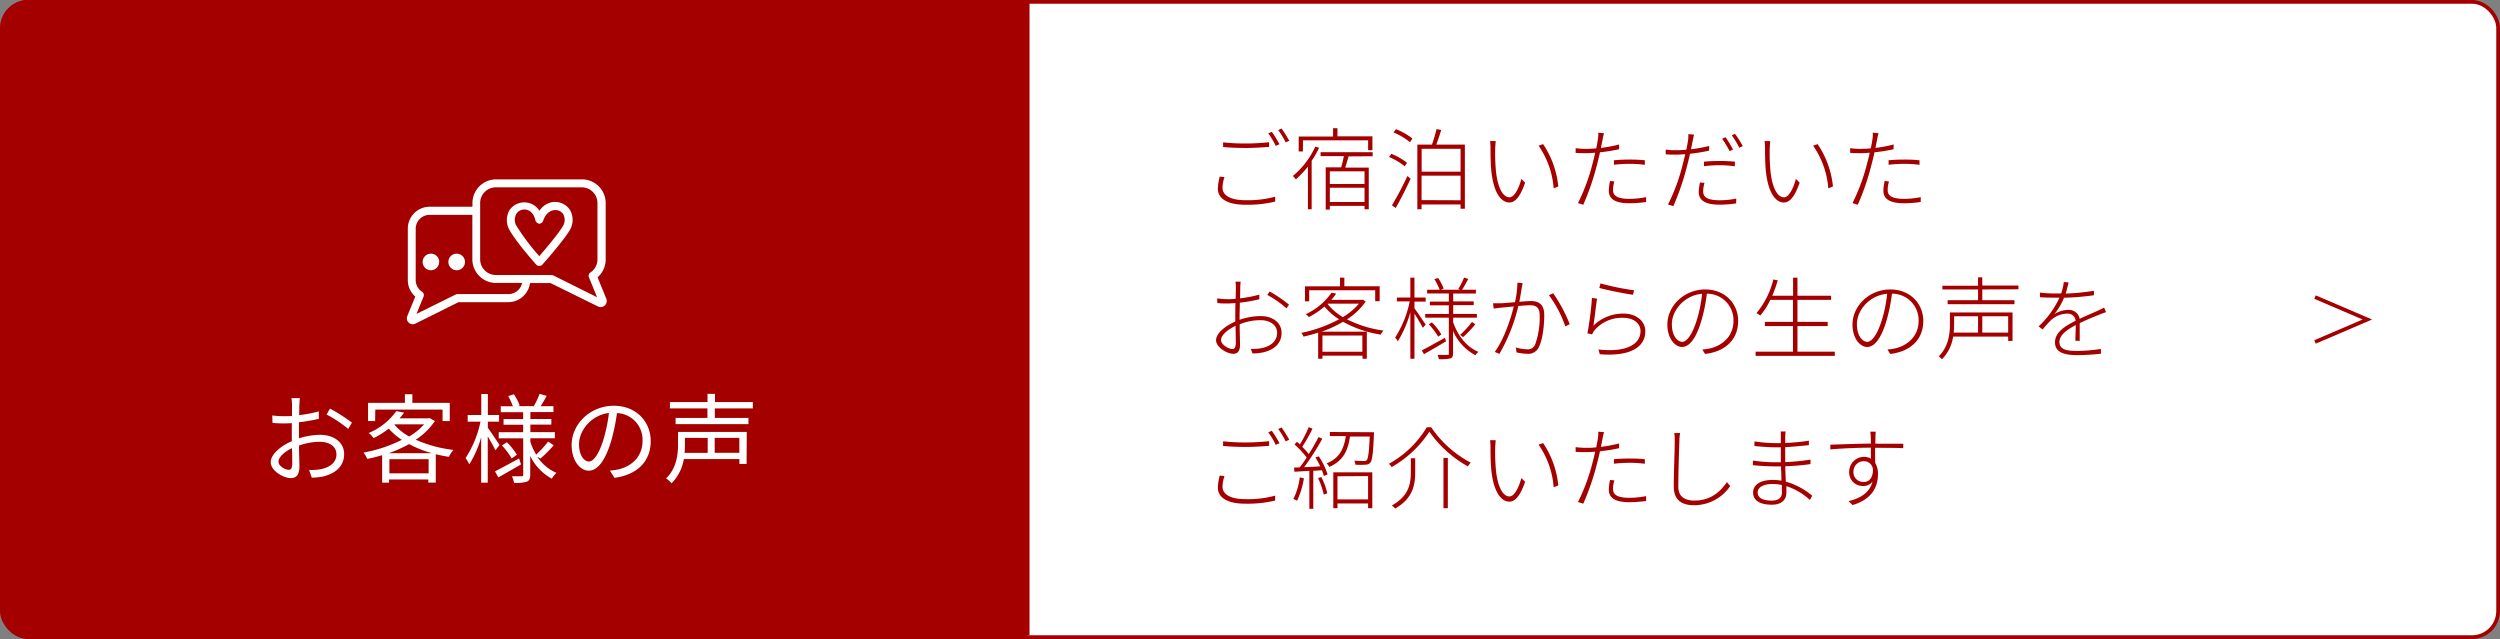 <svg xmlns="http://www.w3.org/2000/svg" viewBox="0 0 669 171"><rect x="0" y="0" width="669" height="171" fill="#808080" stroke="none"/><defs><style>.cls-1{fill:#fff;}.cls-2{fill:none;stroke:#a50000;stroke-miterlimit:10;}.cls-3{fill:#a50000;}</style></defs><title>voice_btn</title><g id="レイヤー_2" data-name="レイヤー 2"><g id="レイヤー_2-2" data-name="レイヤー 2"><rect class="cls-1" x="0.5" y="0.5" width="668" height="170" rx="7"/><rect class="cls-2" x="0.5" y="0.5" width="668" height="170" rx="7"/><path class="cls-3" d="M7.5,0H275a0,0,0,0,1,0,0V170.5a0,0,0,0,1,0,0H7.5a7,7,0,0,1-7-7V7A7,7,0,0,1,7.5,0Z"/><path class="cls-1" d="M80,117.3a19.29,19.29,0,0,1,5.65-.94c3.74,0,6.44,2.06,6.44,5.12s-2,5.1-5.48,6a16.92,16.92,0,0,1-3.18.34l-.72-2.06a14.58,14.58,0,0,0,3-.18c2.27-.42,4.32-1.64,4.32-4,0-2.18-2-3.35-4.42-3.35a16.57,16.57,0,0,0-5.59,1c0,2.18.1,4.45.1,5.56,0,2.4-.91,3.15-2.29,3.15-2,0-5.38-1.95-5.38-4.26,0-2.11,2.68-4.35,5.64-5.62v-1.46c0-1,0-2.23,0-3.38-.7.06-1.35.08-1.9.08a30.36,30.36,0,0,1-3.27-.13l-.06-2a23.57,23.57,0,0,0,3.28.2c.6,0,1.27,0,2-.07,0-1.36,0-2.47,0-2.94a9.56,9.56,0,0,0-.16-1.82h2.26c-.05.47-.1,1.17-.13,1.77s0,1.63-.07,2.78a34.61,34.61,0,0,0,5.27-1l0,2A52,52,0,0,1,80,113c0,1.22,0,2.44,0,3.48Zm-1.79,7.17c0-.93,0-2.67-.08-4.54-2.08,1-3.61,2.44-3.61,3.61s1.76,2.18,2.78,2.18C77.85,125.72,78.16,125.28,78.16,124.47ZM88.3,109.34a43.34,43.34,0,0,1,5.88,3.77l-1,1.67a32.84,32.84,0,0,0-5.78-3.85Z"/><path class="cls-1" d="M116.38,112.67a18.07,18.07,0,0,1-5.12,5,34.59,34.59,0,0,0,10.09,2.73,7.74,7.74,0,0,0-1.23,1.85c-1.19-.18-2.36-.42-3.51-.7v7.59h-2v-.83h-10.5v.86h-1.85V121.8c-1.32.41-2.65.75-4,1a6.3,6.3,0,0,0-1-1.69,37.6,37.6,0,0,0,10.27-3.41,17.22,17.22,0,0,1-3.51-3,22.52,22.52,0,0,1-4.06,2.55,5.49,5.49,0,0,0-1.3-1.38,17.19,17.19,0,0,0,7.39-5.85l2.08.39a17.14,17.14,0,0,1-1.2,1.53h7.67l.34-.08Zm-16,0H98.49v-4.86h9.86v-2.31h2v2.31h10v4.86h-1.92v-3.06h-18Zm15.21,8.61a29,29,0,0,1-6.11-2.44,36.74,36.74,0,0,1-5.46,2.44Zm-.89,5.38v-3.77h-10.5v3.77Zm-9.15-13a14.86,14.86,0,0,0,3.95,3.15,17.57,17.57,0,0,0,4-3.25h-7.83Z"/><path class="cls-1" d="M132.58,120.52c-.37-.83-1.28-2.44-2.06-3.74v12.38h-1.76V117a27,27,0,0,1-3.18,7.26,10.74,10.74,0,0,0-1-1.67,28.36,28.36,0,0,0,4-9.75h-3.43v-1.79h3.64v-5.62h1.76v5.62h3v1.79h-3v1.64c.73,1,2.68,3.9,3.12,4.6Zm6.84,3.75c-2.08,1.22-4.29,2.49-6.06,3.48l-.91-1.61c1.64-.83,4.08-2.16,6.45-3.46Zm4.34-2.08a11.41,11.41,0,0,0,5.15,4.34,7.71,7.71,0,0,0-1.25,1.56,13.63,13.63,0,0,1-5.77-6.08v5c0,1-.21,1.56-.86,1.87a9.78,9.78,0,0,1-3.49.34,6.12,6.12,0,0,0-.54-1.77c1.14,0,2.26,0,2.6,0s.41-.1.41-.44V117.3h-6.55v-1.64H140v-2h-5.25v-1.51H140V110.3h-6v-1.58h3.25A19.32,19.32,0,0,0,136,106l1.51-.49a13.9,13.9,0,0,1,1.56,3l-.47.18h4.52l-.23-.08a22.92,22.92,0,0,0,1.51-3.22l1.89.54c-.54,1-1.11,2-1.61,2.76h3.43v1.58h-6.18v1.85h5.61v1.51h-5.61v2h6.55v1.64h-6.55v1a15.8,15.8,0,0,0,1.56,3.38,26.7,26.7,0,0,0,3.19-3.49l1.49,1a34.75,34.75,0,0,1-3.54,3.54Zm-8.11-3.85a18.34,18.34,0,0,1,2.67,3.35l-1.4,1a18.45,18.45,0,0,0-2.6-3.48Z"/><path class="cls-1" d="M163.21,125.93a16.12,16.12,0,0,0,2.21-.31c3.3-.73,6.52-3.17,6.52-7.62a7.13,7.13,0,0,0-6.84-7.46,53.62,53.62,0,0,1-1.53,7.41c-1.59,5.28-3.64,8-6,8s-4.6-2.66-4.6-6.89c0-5.59,5-10.48,11.28-10.48,6,0,9.88,4.26,9.88,9.46,0,5.41-3.56,9-9.7,9.83Zm-1.69-8.42a42.13,42.13,0,0,0,1.43-7c-4.94.63-8,4.87-8,8.32,0,3.25,1.51,4.68,2.63,4.68S160.19,121.85,161.52,117.51Z"/><path class="cls-1" d="M199.79,124.14h-1.93v-1.3H183a12,12,0,0,1-3.3,6.5,6.58,6.58,0,0,0-1.45-1.33c2.78-2.68,3.19-6.34,3.19-9v-3.43h18.39Zm-8.5-14.85v2.55h9v1.66h-19.5v-1.66h8.52v-2.55H179.27V107.6h10.06v-2.21h2v2.21h10.14v1.69Zm-8,7.88V119a21,21,0,0,1-.1,2.19h6.19v-4Zm14.56,0h-6.6v4h6.6Z"/><path class="cls-3" d="M327.68,47.4a8.73,8.73,0,0,0-.53,2.86c0,1.94,2,3.31,6.08,3.31a27.37,27.37,0,0,0,8-.94l0,1.32a31.89,31.89,0,0,1-8,.84c-4.47,0-7.33-1.46-7.33-4.29a13.73,13.73,0,0,1,.51-3.24Zm-.38-9.31a53.18,53.18,0,0,0,6.19.31c2.26,0,4.46-.17,6.12-.34v1.25c-1.58.12-4,.29-6.12.29-2.33,0-4.35-.09-6.19-.26Zm15.09.5-1,.46a21.2,21.2,0,0,0-2-3.36l.94-.41A30,30,0,0,1,342.39,38.59Zm2.6-.91-.94.43a22.2,22.2,0,0,0-2-3.31l.89-.41A28,28,0,0,1,345,37.68Z"/><path class="cls-3" d="M353,39.53a25,25,0,0,1-2,3.5V56H350V44.57A23.88,23.88,0,0,1,346.76,48a6.69,6.69,0,0,0-.79-.91,22.15,22.15,0,0,0,6-7.85Zm-4.34,1h-1.13v-4h9.2V34.3h1.17v2.18h9.36V40.2h-1.15V37.56H348.68Zm12.22,1.32c-.29,1-.6,2.09-.89,3h6.29V56h-1.13v-.91h-9.29v1h-1.1V44.78h4.13c.26-.88.55-2,.72-3h-6.22V40.73h13.94v1.08Zm4.27,4h-9.29v3.39h9.29Zm0,8.21V50.23h-9.29v3.82Z"/><path class="cls-3" d="M375.9,44.5A17.48,17.48,0,0,0,371.7,42l.64-.84a17.36,17.36,0,0,1,4.18,2.4Zm-3.41,10.44a87.43,87.43,0,0,0,4.13-7.83l.86.7c-1.13,2.52-2.74,5.66-4,7.85Zm1.08-20.38a18.32,18.32,0,0,1,4.39,2.5l-.65,1a17.31,17.31,0,0,0-4.41-2.62ZM392,38.69V55.85h-1.15V54.72H380.41V56h-1.13V38.69h3.91a40.45,40.45,0,0,0,1.23-4.15l1.25.24c-.39,1.29-.89,2.78-1.32,3.91Zm-11.57,1.13v6.12h10.42V39.82Zm10.42,13.77V47H380.41v6.55Z"/><path class="cls-3" d="M400.11,39.77a53.86,53.86,0,0,0,.2,5.95c.43,4.32,1.8,7.08,3.62,7.08,1.27,0,2.47-2.23,3.19-4.92l1,1c-1.37,4-2.78,5.31-4.22,5.31-2,0-4.13-2.21-4.8-8.23-.22-2-.24-4.93-.24-6.27a13.57,13.57,0,0,0-.12-1.94l1.51,0C400.21,38.23,400.14,39.19,400.11,39.77ZM417,49.9l-1.24.5A23.1,23.1,0,0,0,411.73,39l1.2-.44A24.59,24.59,0,0,1,417,49.9Z"/><path class="cls-3" d="M433.26,39.94a42.83,42.83,0,0,1-5.11.81c-.22,1.06-.48,2.16-.77,3.22a66.21,66.21,0,0,1-3.7,10.82l-1.41-.45a52,52,0,0,0,3.91-10.61c.24-.84.48-1.87.69-2.86-.91.07-1.77.12-2.54.12-1,0-1.8,0-2.69-.09l0-1.25a20.32,20.32,0,0,0,2.76.19c.81,0,1.75-.05,2.76-.14.21-1.06.38-2,.45-2.5a8.1,8.1,0,0,0,.08-1.68l1.53.12c-.12.46-.29,1.25-.36,1.68-.14.65-.29,1.42-.45,2.26a35.85,35.85,0,0,0,4.87-.92ZM432,48.55a8.29,8.29,0,0,0-.36,2.24c0,1.17.51,2.42,4.37,2.42a21.88,21.88,0,0,0,4.49-.46l0,1.3a30.47,30.47,0,0,1-4.46.34c-3.6,0-5.52-1-5.52-3.36a13,13,0,0,1,.33-2.6Zm-.12-5.66c1.18-.12,2.69-.19,4.2-.19a37.51,37.51,0,0,1,4.08.19l0,1.22a29.49,29.49,0,0,0-4-.26,36.6,36.6,0,0,0-4.28.24Z"/><path class="cls-3" d="M457.35,40.32a44.61,44.61,0,0,1-5.11.82c-.21,1-.48,2.16-.77,3.21a67.71,67.71,0,0,1-3.69,10.83l-1.42-.46a51,51,0,0,0,3.91-10.61c.24-.86.48-1.87.7-2.85-.91.07-1.78.12-2.55.12-1,0-1.8,0-2.68-.1l0-1.25a18.67,18.67,0,0,0,2.76.17c.82,0,1.76-.05,2.76-.12.22-1.06.39-2,.46-2.5a8,8,0,0,0,.07-1.68l1.54.12c-.12.46-.29,1.23-.36,1.66-.15.67-.29,1.44-.46,2.26a35.85,35.85,0,0,0,4.87-.89Zm-1.22,8.62a8.22,8.22,0,0,0-.36,2.23c0,1.17.5,2.42,4.37,2.42a22,22,0,0,0,4.49-.45l-.05,1.29a29.18,29.18,0,0,1-4.47.34c-3.6,0-5.52-1.06-5.52-3.36a12.29,12.29,0,0,1,.34-2.59ZM456,43.27c1.18-.12,2.69-.19,4.2-.19a37.63,37.63,0,0,1,4.08.19l-.05,1.23a29.13,29.13,0,0,0-4-.29,36.63,36.63,0,0,0-4.27.26Zm6.84-2.81a26.15,26.15,0,0,0-2-3.33l.91-.41a28.42,28.42,0,0,1,2,3.29Zm1.44-4.65a27.09,27.09,0,0,1,2.09,3.29l-.94.43a23.27,23.27,0,0,0-2-3.31Z"/><path class="cls-3" d="M473.58,39.77a53.58,53.58,0,0,0,.19,5.95c.43,4.32,1.8,7.08,3.62,7.08,1.27,0,2.47-2.23,3.19-4.92l1,1c-1.37,4-2.78,5.31-4.22,5.31-2,0-4.13-2.21-4.8-8.23-.22-2-.24-4.93-.24-6.27a13.57,13.57,0,0,0-.12-1.94l1.51,0C473.67,38.23,473.6,39.19,473.58,39.77ZM490.5,49.9l-1.25.5A22.9,22.9,0,0,0,485.19,39l1.2-.44A24.59,24.59,0,0,1,490.5,49.9Z"/><path class="cls-3" d="M506.72,39.94a42.83,42.83,0,0,1-5.11.81c-.22,1.06-.48,2.16-.77,3.22a65.27,65.27,0,0,1-3.7,10.82l-1.41-.45a52,52,0,0,0,3.91-10.61c.24-.84.48-1.87.7-2.86-.92.07-1.78.12-2.55.12-1,0-1.8,0-2.69-.09l0-1.25a20.32,20.32,0,0,0,2.76.19c.82,0,1.75-.05,2.76-.14.22-1.06.38-2,.46-2.5a8.07,8.07,0,0,0,.07-1.68l1.54.12c-.13.46-.29,1.25-.37,1.68-.14.65-.28,1.42-.45,2.26a35.85,35.85,0,0,0,4.87-.92Zm-1.22,8.61a8.29,8.29,0,0,0-.36,2.24c0,1.17.5,2.42,4.37,2.42a21.85,21.85,0,0,0,4.48-.46l0,1.3a30.62,30.62,0,0,1-4.47.34c-3.6,0-5.52-1-5.52-3.36a12.38,12.38,0,0,1,.34-2.6Zm-.12-5.66c1.17-.12,2.69-.19,4.2-.19a37.75,37.75,0,0,1,4.08.19l0,1.22a29.27,29.27,0,0,0-4-.26,36.55,36.55,0,0,0-4.27.24Z"/><path class="cls-3" d="M331.71,85.58a17.6,17.6,0,0,1,5.62-1c3.36,0,5.62,1.87,5.62,4.46,0,2.9-2,4.56-4.95,5.26a14.37,14.37,0,0,1-2.83.28l-.46-1.22a11.87,11.87,0,0,0,2.74-.17c2.18-.38,4.3-1.63,4.3-4.13,0-2.23-2.09-3.38-4.42-3.38a14.58,14.58,0,0,0-5.59,1.1c0,2.07.09,4.3.09,5.48,0,1.77-.69,2.42-1.82,2.42-1.59,0-4.59-1.7-4.59-3.62s2.55-3.89,5.14-5V84.88c0-1.1,0-2.47.05-3.79-.75.07-1.44.12-2,.12-1.1,0-2,0-2.85-.12l-.05-1.25a19.61,19.61,0,0,0,2.88.22c.6,0,1.32,0,2.06-.1.05-1.49.07-2.71.07-3.14a7.9,7.9,0,0,0-.12-1.44H332c-.05.43-.08.86-.1,1.39s0,1.68-.07,3.07a34.07,34.07,0,0,0,5.16-1l0,1.25a43.54,43.54,0,0,1-5.21.91c0,1.32-.07,2.71-.07,3.81Zm-1,6.55c0-1-.05-3-.08-4.92-2.18,1-3.88,2.54-3.88,3.77s1.94,2.42,3.07,2.42C330.39,93.4,330.66,92.87,330.66,92.13ZM339.75,78a35.25,35.25,0,0,1,5.19,3.53l-.67,1a26.7,26.7,0,0,0-5.14-3.6Z"/><path class="cls-3" d="M365.46,80.7a17.85,17.85,0,0,1-5,4.76,30.76,30.76,0,0,0,9.77,3,4.74,4.74,0,0,0-.75,1.08,30.35,30.35,0,0,1-10.08-3.43,32.2,32.2,0,0,1-5.71,2.64h12.07V96h-1.15v-.82H353.89V96h-1.15V89a38.39,38.39,0,0,1-3.92,1.08,4.21,4.21,0,0,0-.59-1,36.7,36.7,0,0,0,10.1-3.64,16,16,0,0,1-3.89-3.41,22.16,22.16,0,0,1-4.2,2.83,2.94,2.94,0,0,0-.84-.77,17.26,17.26,0,0,0,6.91-5.76l1.25.24a14.89,14.89,0,0,1-1.32,1.68h8.23l.22-.07Zm-15.12-.07h-1.13v-4h9.38V74.3h1.16v2.3h9.45v4H368V77.68H350.34Zm3.55,9.15v4.34h10.68V89.78Zm1.34-8.48a14.46,14.46,0,0,0,4.13,3.56,17.56,17.56,0,0,0,4.3-3.6h-8.35Z"/><path class="cls-3" d="M380.75,87.74c-.39-.8-1.44-2.55-2.24-3.8V96h-1.1V83.56a30.19,30.19,0,0,1-3.36,7.78,4.63,4.63,0,0,0-.72-1,28.21,28.21,0,0,0,3.91-9.68h-3.43V79.62h3.6V74.3h1.1v5.32h3V80.7h-3v1.81c.68.88,2.52,3.67,3,4.34Zm6.21,3.6c-2,1.2-4.22,2.47-5.9,3.43l-.6-1c1.56-.79,3.89-2.09,6.19-3.38Zm1.87-5.24c1.18,3.63,3.6,6.73,6.77,8.05a5,5,0,0,0-.77.91,13.34,13.34,0,0,1-6-6.51v6c0,.79-.16,1.15-.69,1.36a11.8,11.8,0,0,1-3.1.2,4.35,4.35,0,0,0-.36-1.13c1.2,0,2.31,0,2.67,0s.36-.1.36-.41V85h-6.32V84h6.32v-2.3h-5.07v-1h5.07V78.54H381.9v-1h3.36a16.32,16.32,0,0,0-1.42-2.84l1-.31a13.69,13.69,0,0,1,1.49,2.83l-.72.32h5.14l-.51-.2a19.15,19.15,0,0,0,1.54-3.07l1.13.39c-.56,1-1.13,2.11-1.68,2.88h3.72v1h-6.08v2.12h5.5v1h-5.5V84h6.34v1h-6.34Zm-5.66.17a16,16,0,0,1,2.54,3.22l-.86.6a17.75,17.75,0,0,0-2.5-3.31Zm7.56,3.34a26.43,26.43,0,0,0,3.17-3.46l.89.63a30,30,0,0,1-3.27,3.43Z"/><path class="cls-3" d="M407.43,75.76c0,.34-.12.7-.19,1.08-.09.65-.36,2.4-.67,3.91,1.27-.09,2.45-.19,3.05-.19,1.89,0,3.62.65,3.62,3.74,0,2.84-.43,6.56-1.41,8.5a3.09,3.09,0,0,1-3.24,1.87,13.57,13.57,0,0,1-2.76-.36l-.2-1.34a10.84,10.84,0,0,0,2.93.5,2.12,2.12,0,0,0,2.26-1.32,21.47,21.47,0,0,0,1.2-7.7c0-2.33-1.11-2.76-2.62-2.76-.69,0-1.85.09-3.09.19a46.61,46.61,0,0,1-5.07,12.82L400,94.17c2.47-3.31,4.36-9.1,5.08-12.17-1.44.14-2.83.29-3.55.34-.45.07-1.27.14-1.82.24l-.17-1.42c.7,0,1.2,0,1.87,0s2.38-.17,4-.29a25.72,25.72,0,0,0,.65-5.23Zm8.19,2.71a40.51,40.51,0,0,1,4.44,8.28l-1.18.6A30.21,30.21,0,0,0,414.49,79Z"/><path class="cls-3" d="M426.39,87.14a11.43,11.43,0,0,1,8.12-3.22c3.33,0,5.78,2,5.78,4.73,0,4.2-4,6.82-12.19,6.14l-.36-1.27C435.44,94.39,439,92,439,88.6c0-2.09-1.92-3.55-4.56-3.55a9.68,9.68,0,0,0-7.78,3.36,4.09,4.09,0,0,0-.6,1.08l-1.27-.29A80.67,80.67,0,0,0,426,79.74l1.37.17C427.09,81.69,426.68,85.51,426.39,87.14Zm1.9-11.31a64.33,64.33,0,0,0,9,1.85l-.31,1.2c-2.16-.29-7.25-1.32-9-1.82Z"/><path class="cls-3" d="M455.55,93.52a13.34,13.34,0,0,0,1.92-.26c3.08-.65,6.41-3,6.41-7.42a7.08,7.08,0,0,0-7.13-7.25,43.26,43.26,0,0,1-1.41,7.06c-1.44,4.94-3.27,7.2-5.23,7.2-1.8,0-3.92-2.16-3.92-6,0-5,4.49-9.39,10.11-9.39,5.37,0,8.83,3.84,8.83,8.42,0,5-3.43,8.21-8.86,8.84Zm-.07-14.9c-4.89.43-8.09,4.56-8.09,8.11,0,3.36,1.66,4.75,2.76,4.75s2.64-1.61,4-6.1A36.45,36.45,0,0,0,455.48,78.62Z"/><path class="cls-3" d="M491,94.1v1.13h-21.2V94.1h10V87.26h-7.51V86.13h7.51V80.25h-6.07a18.72,18.72,0,0,1-2.69,4.2,10.81,10.81,0,0,0-1-.67,22.5,22.5,0,0,0,4.51-9l1.18.24a37.22,37.22,0,0,1-1.47,4.12h5.57V74.3H481v4.84H490v1.11H481v5.88h8.09v1.13H481V94.1Z"/><path class="cls-3" d="M505.09,93.52a13.54,13.54,0,0,0,1.92-.26c3.07-.65,6.41-3,6.41-7.42a7.08,7.08,0,0,0-7.13-7.25,44.35,44.35,0,0,1-1.42,7.06c-1.44,4.94-3.26,7.2-5.23,7.2-1.8,0-3.91-2.16-3.91-6,0-5,4.49-9.39,10.1-9.39,5.38,0,8.84,3.84,8.84,8.42,0,5-3.44,8.21-8.86,8.84ZM505,78.62c-4.9.43-8.09,4.56-8.09,8.11,0,3.36,1.66,4.75,2.76,4.75s2.64-1.61,4-6.1A36.46,36.46,0,0,0,505,78.62Z"/><path class="cls-3" d="M538.55,91.24h-1.16V90.07H522.66a11,11,0,0,1-3,6.09,5,5,0,0,0-.86-.81c2.56-2.5,3-5.91,3-8.5V83.61h16.76Zm-8.09-13.78v2.88h8.61V81.4H521.19V80.34h8.14V77.46h-9.55v-1h9.55V74.22h1.13v2.19h9.67v1Zm-7.54,7.18v2.21A16.35,16.35,0,0,1,522.8,89h6.53V84.64Zm14.47,0h-6.93V89h6.93Z"/><path class="cls-3" d="M555.37,91.17c0-1,.1-2.86.1-4.18-2.45,1.3-4.37,2.69-4.37,4.52,0,2.16,2.25,2.4,4.8,2.4a44.47,44.47,0,0,0,6.31-.53l0,1.27a56.67,56.67,0,0,1-6.36.38c-3.22,0-5.93-.62-5.93-3.4s2.71-4.35,5.52-5.81h0a2.09,2.09,0,0,0-2.35-1.88,6.46,6.46,0,0,0-4.32,1.81,28.25,28.25,0,0,0-2.16,2.42l-1.08-.82a24.81,24.81,0,0,0,5.59-7.7c-.48,0-1,0-1.39,0-1.06,0-2.52,0-3.84-.12V78.3a33.59,33.59,0,0,0,3.91.24c.58,0,1.15,0,1.75,0a13.25,13.25,0,0,0,.72-3.07l1.28.09c-.17.75-.41,1.8-.77,3a59.2,59.2,0,0,0,7.56-.75V79a64.55,64.55,0,0,1-8,.67,17.47,17.47,0,0,1-2.59,4.4,6.88,6.88,0,0,1,3.62-1.13,2.93,2.93,0,0,1,3.15,2.37c1.84-.88,3.6-1.58,5-2.23.58-.26,1-.48,1.54-.77l.53,1.23a16.85,16.85,0,0,0-1.66.6c-1.51.6-3.43,1.37-5.4,2.33,0,1.37,0,3.57,0,4.75Z"/><path class="cls-3" d="M327.68,127.4a8.73,8.73,0,0,0-.53,2.86c0,1.94,2,3.31,6.08,3.31a27.37,27.37,0,0,0,8-.94l0,1.32a31.89,31.89,0,0,1-8,.84c-4.47,0-7.33-1.46-7.33-4.29a13.73,13.73,0,0,1,.51-3.24Zm-.38-9.31a53.18,53.18,0,0,0,6.19.31c2.26,0,4.46-.17,6.12-.34v1.25c-1.58.12-4,.29-6.12.29-2.33,0-4.35-.09-6.19-.26Zm15.09.5-1,.46a21.2,21.2,0,0,0-2-3.36l.94-.41A30,30,0,0,1,342.39,118.59Zm2.6-.91-.94.43a22.2,22.2,0,0,0-2-3.31l.89-.41A28,28,0,0,1,345,117.68Z"/><path class="cls-3" d="M348.92,128a21.71,21.71,0,0,1-1.82,6,7.16,7.16,0,0,0-1-.48,17.41,17.41,0,0,0,1.72-5.78Zm4-5.88a20.23,20.23,0,0,1,2.35,4.83l-1,.43c-.12-.43-.31-1-.52-1.54l-2.31.15v10.17h-1.06V126l-4,.24-.09-1.11,1.51-.07c.6-.74,1.22-1.65,1.87-2.61a22.49,22.49,0,0,0-3.26-3.51l.65-.72c.26.22.52.46.79.7a32.19,32.19,0,0,0,2.37-4.63l1,.45a45.91,45.91,0,0,1-2.74,4.83,19.49,19.49,0,0,1,1.75,1.94c1-1.56,1.92-3.22,2.62-4.56l1,.46A68.41,68.41,0,0,1,349,125c1.32,0,2.79-.11,4.3-.21a22.43,22.43,0,0,0-1.3-2.38Zm.67,5.55a17.35,17.35,0,0,1,1.59,4.34l-.94.34a21.2,21.2,0,0,0-1.53-4.42Zm14.12-12s0,.38-.05.57c-.22,5.16-.43,6.94-1,7.61a1.7,1.7,0,0,1-1.32.5,20.35,20.35,0,0,1-2.64,0,2.56,2.56,0,0,0-.31-1.08c1.13.09,2.21.09,2.59.09a.92.92,0,0,0,.75-.21c.38-.41.62-2,.81-6.34h-5.28c-.52,3.67-1.8,6.55-5.56,8.14A2.73,2.73,0,0,0,355,124c3.52-1.4,4.68-4.06,5.13-7.3h-4.27v-1.1Zm-10.92,10.72h10.44V136h-1.13v-1.28h-8.19V136h-1.12Zm1.12,1.06v6.19h8.19V127.4Z"/><path class="cls-3" d="M372.39,125a3.17,3.17,0,0,0-.72-.89,27,27,0,0,0,10.13-9.77H383a29.14,29.14,0,0,0,10.56,9.46,7.52,7.52,0,0,0-.76,1,30.89,30.89,0,0,1-10.3-9.28A29.48,29.48,0,0,1,372.39,125Zm6.32-2.36v3.58c0,3.39-.51,7.11-5.38,9.87a4.56,4.56,0,0,0-.87-.82c4.66-2.59,5.09-6,5.09-9.07v-3.56Zm8.73-.09V136h-1.17V122.53Z"/><path class="cls-3" d="M400.11,119.77a53.86,53.86,0,0,0,.2,6c.43,4.32,1.8,7.08,3.62,7.08,1.27,0,2.47-2.23,3.19-4.92l1,1c-1.37,4-2.78,5.31-4.22,5.31-2,0-4.13-2.21-4.8-8.23-.22-2-.24-4.93-.24-6.27a13.57,13.57,0,0,0-.12-1.94l1.51,0C400.21,118.23,400.14,119.19,400.11,119.77ZM417,129.9l-1.24.5A23.1,23.1,0,0,0,411.73,119l1.2-.44A24.59,24.59,0,0,1,417,129.9Z"/><path class="cls-3" d="M433.26,119.94a42.83,42.83,0,0,1-5.11.81c-.22,1.06-.48,2.16-.77,3.22a66.21,66.21,0,0,1-3.7,10.82l-1.41-.45a52,52,0,0,0,3.91-10.61c.24-.84.48-1.87.69-2.86-.91.07-1.77.12-2.54.12-1,0-1.8,0-2.69-.09l0-1.25a20.32,20.32,0,0,0,2.76.19c.81,0,1.75,0,2.76-.14.21-1.06.38-2,.45-2.5a8.1,8.1,0,0,0,.08-1.68l1.53.12c-.12.46-.29,1.25-.36,1.68-.14.65-.29,1.42-.45,2.26a35.85,35.85,0,0,0,4.87-.92ZM432,128.55a8.29,8.29,0,0,0-.36,2.24c0,1.17.51,2.42,4.37,2.42a21.88,21.88,0,0,0,4.49-.46l0,1.3a30.47,30.47,0,0,1-4.46.34c-3.6,0-5.52-1-5.52-3.36a13,13,0,0,1,.33-2.6Zm-.12-5.66c1.18-.12,2.69-.19,4.2-.19a37.51,37.51,0,0,1,4.08.19l0,1.22a29.49,29.49,0,0,0-4-.26,36.6,36.6,0,0,0-4.28.24Z"/><path class="cls-3" d="M449.6,115.86a12,12,0,0,0-.19,1.92c-.1,2.76-.29,8.56-.29,12.48,0,2.71,1.83,3.69,4.27,3.69,4.59,0,7.06-2.54,8.74-4.94l.87,1.06a11.67,11.67,0,0,1-9.68,5.13c-3.14,0-5.42-1.27-5.42-5s.26-9.6.26-12.38a9.18,9.18,0,0,0-.14-1.92Z"/><path class="cls-3" d="M484.33,133.79a17.08,17.08,0,0,0-6.29-3.7c0,.74,0,1.37,0,1.78,0,1.41-.82,3.19-3.91,3.19s-5-1.08-5-3.24,2-3.39,5.3-3.39a13.91,13.91,0,0,1,2.28.2c0-1.28-.07-2.64-.12-3.82-.46,0-.94,0-1.39,0-1.75,0-4.35-.14-6.12-.33l0-1.23a43.19,43.19,0,0,0,6.1.46c.45,0,.91,0,1.37,0v-4c-.41,0-.82,0-1.23,0-1.73,0-4.41-.19-5.83-.36v-1.23a39,39,0,0,0,5.81.46h1.25v-1.82c0-.39,0-1.06-.05-1.3h1.34a15.28,15.28,0,0,0-.12,1.54v1.53a49.82,49.82,0,0,0,6.34-.6v1.2c-2.07.19-4.15.41-6.34.53v4a59.41,59.41,0,0,0,6.77-.67v1.2a58.56,58.56,0,0,1-6.74.57c0,1.45.09,2.89.14,4.13a18.93,18.93,0,0,1,7.06,3.77Zm-7.51-4a11.68,11.68,0,0,0-2.47-.27c-2.64,0-4,1-4,2.24s1,2.2,3.77,2.2c1.41,0,2.73-.45,2.73-2.25C476.84,131.19,476.82,130.52,476.82,129.78Z"/><path class="cls-3" d="M502.59,118.74l6.72,0,0,1.2c-1.25-.07-3.24-.1-6.7-.1h-.84c0,1.42,0,3,.05,4.08a5.53,5.53,0,0,1,.72,2.93c0,3.27-1.39,6.65-6.77,8.31l-1.1-1.06c3.65-.86,5.74-2.59,6.41-5.21a3,3,0,0,1-2.45,1.16,3.62,3.62,0,0,1-3.79-3.8,4,4,0,0,1,3.86-4,3.81,3.81,0,0,1,1.95.48c0-.77,0-1.85,0-2.93-3.62,0-7.85.2-10.85.46l0-1.27c2.54-.07,7.06-.24,10.85-.29,0-.86,0-1.61-.05-2a7.3,7.3,0,0,0-.12-1.18h1.46c0,.2-.07.92-.07,1.18,0,.46,0,1.18-.05,2Zm-1.39,6.93a2.4,2.4,0,0,0-2.49-2.25,2.74,2.74,0,0,0-2.72,2.83,2.58,2.58,0,0,0,2.74,2.71C500.29,129,501.2,127.74,501.2,125.67Z"/><polyline class="cls-2" points="619.5 91.5 633.5 85.5 619.5 79.5"/><line class="cls-2" x1="275" x2="275" y2="170"/><path class="cls-1" d="M162.28,80l-2.37-5.79a6.31,6.31,0,0,0,2.17-4.77V54.32A6.34,6.34,0,0,0,155.75,48h-23a6.33,6.33,0,0,0-6.32,6.32v1H115a5.87,5.87,0,0,0-5.87,5.86V75a5.84,5.84,0,0,0,2,4.37l-2.14,5.22a1.56,1.56,0,0,0,.15,1.48,1.58,1.58,0,0,0,2,.54l11.56-5.75H136a5.88,5.88,0,0,0,5.83-5.11h5.5L160,82A1.64,1.64,0,0,0,162.28,80ZM136,78.7H122.42a1.13,1.13,0,0,0-.48.11L111.45,84l1.9-4.64a1.06,1.06,0,0,0-.41-1.29,3.73,3.73,0,0,1-1.7-3.13V61.22A3.74,3.74,0,0,1,115,57.49H126.4v11.9a6.34,6.34,0,0,0,6.32,6.33h7A3.76,3.76,0,0,1,136,78.7Zm12.06-5a1.13,1.13,0,0,0-.48-.11h-14.9a4.2,4.2,0,0,1-4.19-4.2V54.32a4.2,4.2,0,0,1,4.19-4.19h23a4.2,4.2,0,0,1,4.2,4.19V69.39A4.18,4.18,0,0,1,158,72.91a1.06,1.06,0,0,0-.4,1.3l2.18,5.33Z"/><path class="cls-1" d="M124.43,70.1a2.22,2.22,0,1,1-2.22-2.22A2.23,2.23,0,0,1,124.43,70.1Z"/><path class="cls-1" d="M117.51,70.12a2.23,2.23,0,0,1-2.22,2.2h0a2.22,2.22,0,1,1,2.25-2.2Z"/><path class="cls-1" d="M144.33,71.14a1,1,0,0,1-.8-.29c-.22-.25-5.54-6.17-7.37-9.63a5.35,5.35,0,0,1,.19-5,4.8,4.8,0,0,1,8,.16c2.6-3.66,6.94-2.56,8.32.07a5.38,5.38,0,0,1,0,4.79c-1.47,2.75-7.3,9.31-7.54,9.59a1,1,0,0,1-.8.3Zm-6.16-13.9a3.36,3.36,0,0,0-.12,2.94,59.86,59.86,0,0,0,6.27,8.37c1.66-1.93,5.42-6.35,6.47-8.32a3.24,3.24,0,0,0,0-2.78c-1-1.83-4.27-1.92-5.47,1.68a1.07,1.07,0,0,1-1.07.72,1.21,1.21,0,0,1-1-1C142.43,55.4,139.22,55.51,138.17,57.24Z"/></g></g></svg>